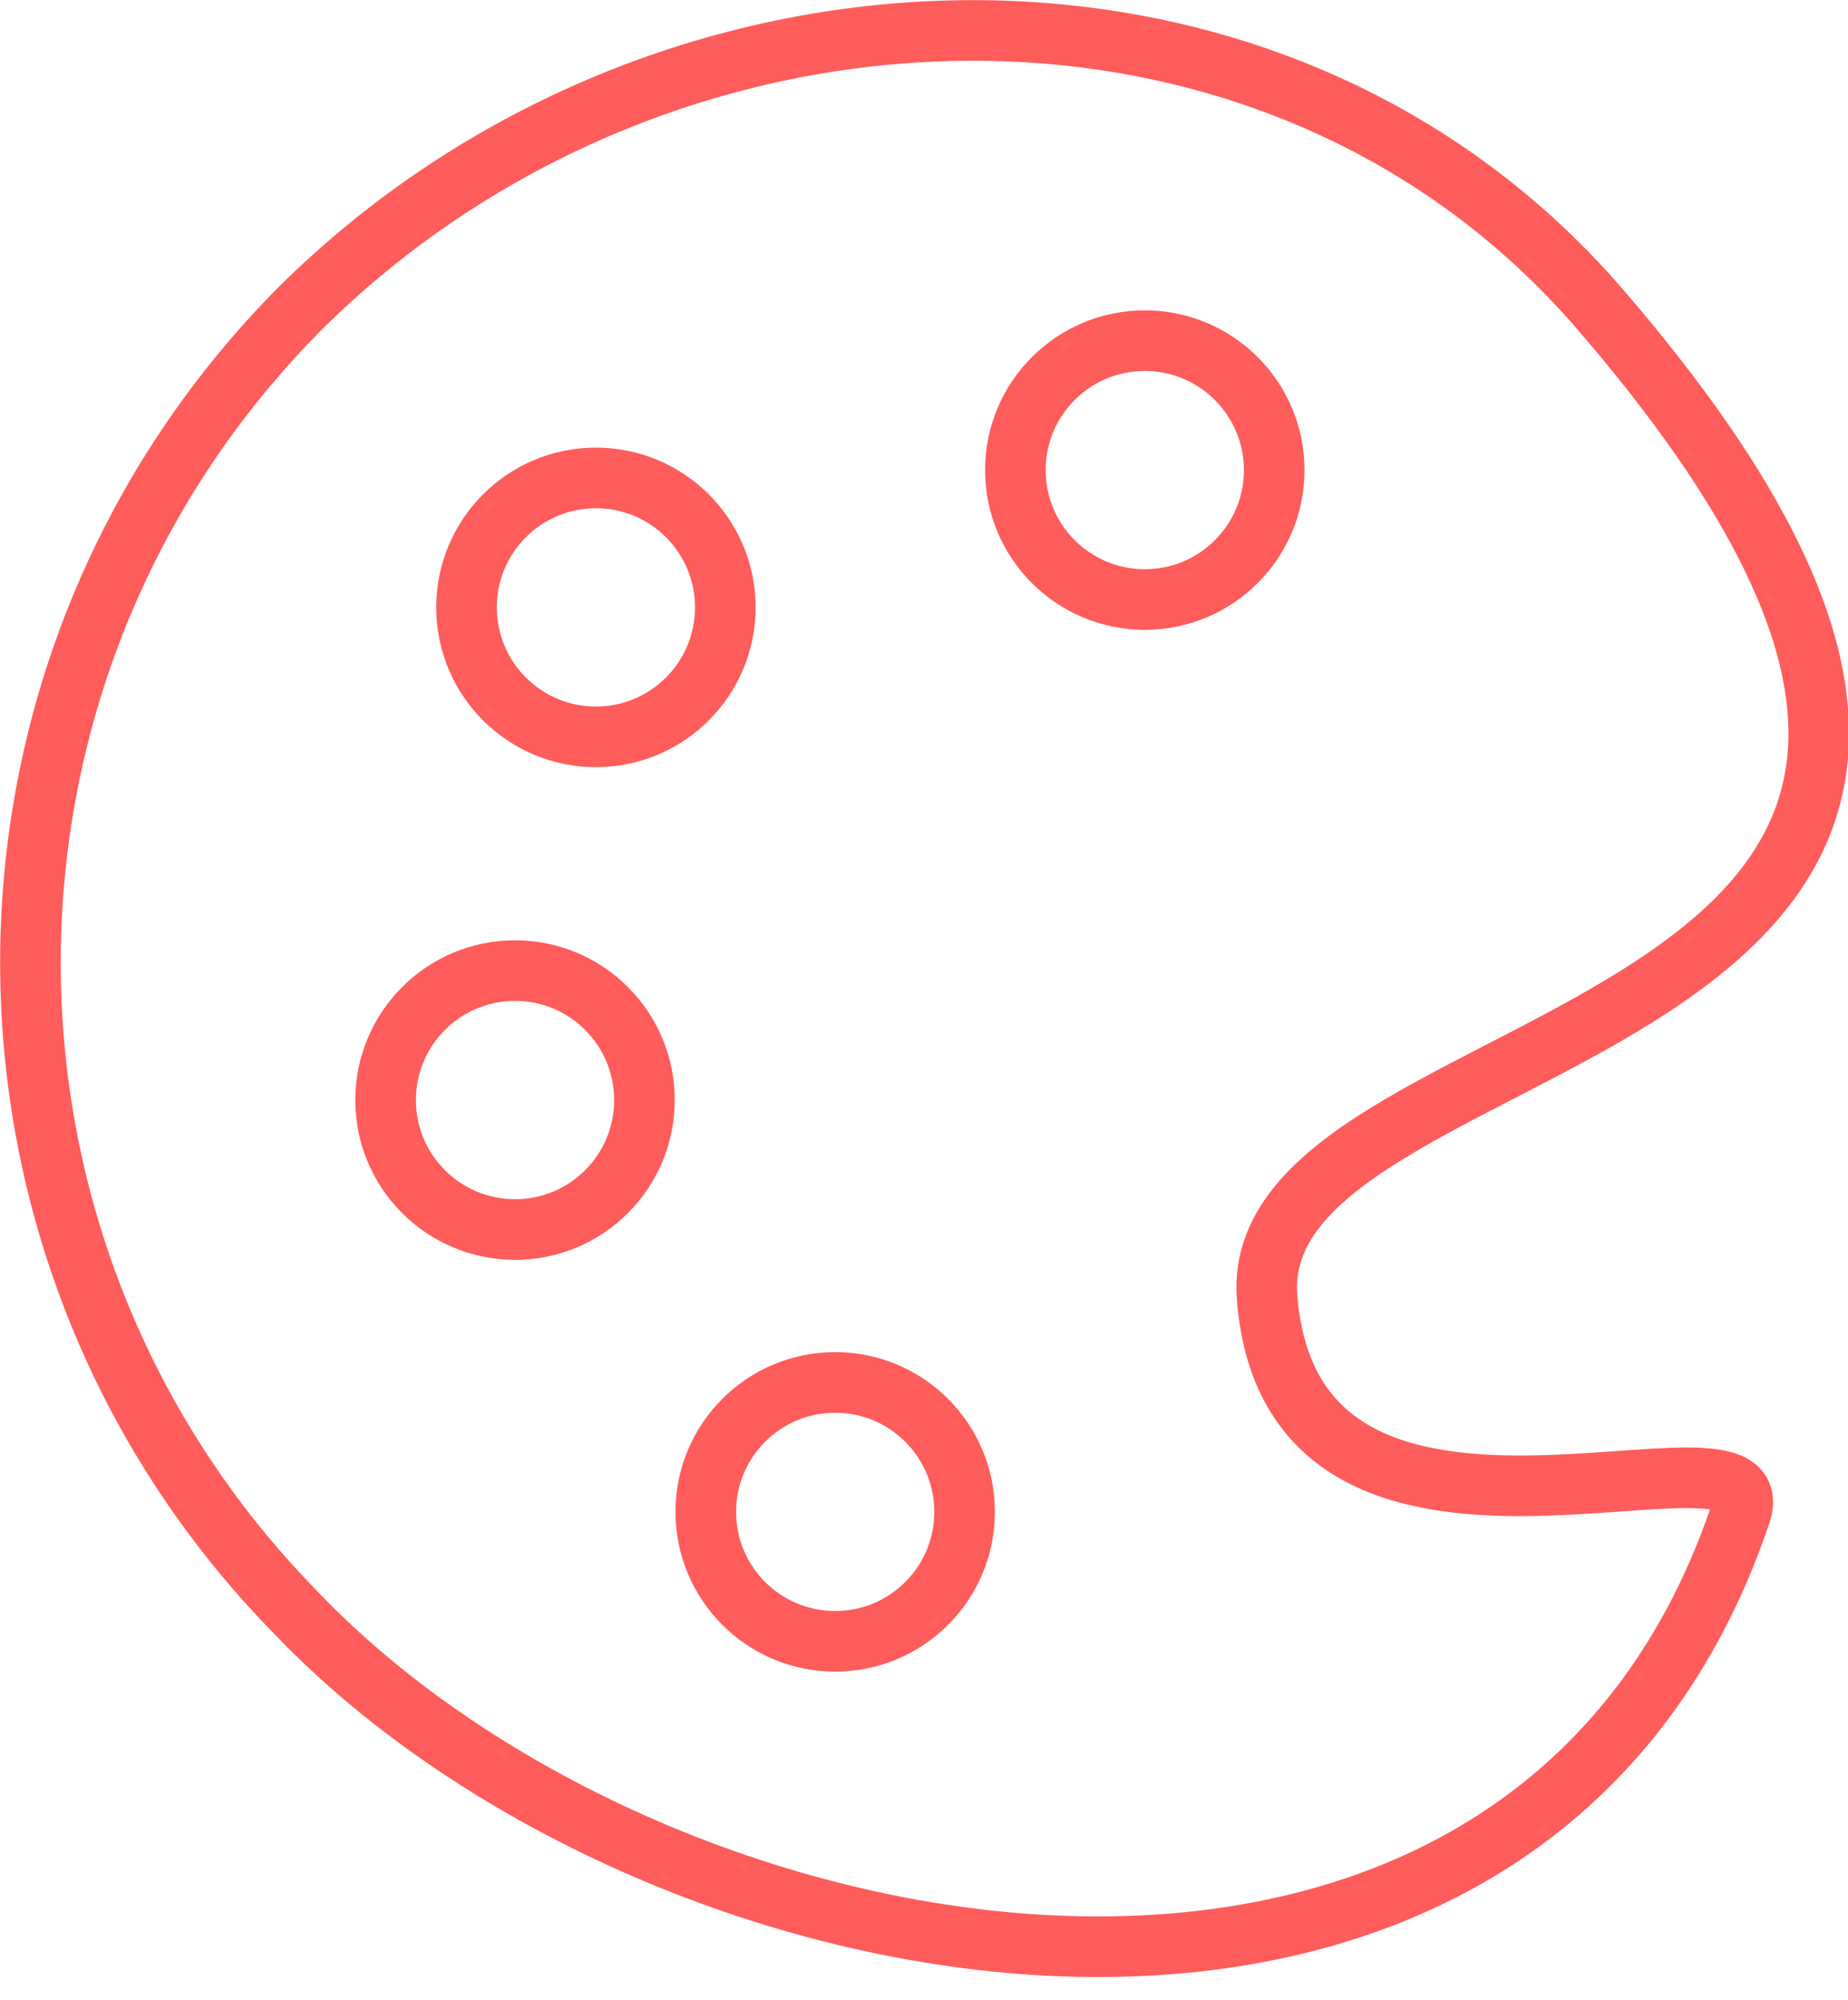 <?xml version="1.0" encoding="UTF-8"?>
<svg width="61px" height="66px" viewBox="0 0 61 66" version="1.1" xmlns="http://www.w3.org/2000/svg" xmlns:xlink="http://www.w3.org/1999/xlink">
    <!-- Generator: Sketch 64 (93537) - https://sketch.com -->
    <title>palette</title>
    <desc>Created with Sketch.</desc>
    <g id="Page-1" stroke="none" stroke-width="1" fill="none" fill-rule="evenodd" stroke-linecap="round" stroke-linejoin="round">
        <g id="palette" transform="translate(1, 1)" stroke="#FF5C5C" stroke-width="2">
            <path d="M40.824,41.81 C41.668,52.648 57.727,45.184 56.456,48.949 C49.359,69.975 20.908,64.928 8.772,52.224 C-2.941,40.285 -2.914,21.158 8.833,9.252 C20.717,-2.632 40.852,-3.494 51.802,9.19 C73.253,34.036 40.082,32.139 40.824,41.81 Z" id="Stroke-1"></path>
            <path d="M16.001,39.576 C18.36,39.576 20.272,37.663 20.272,35.304 C20.272,32.944 18.36,31.031 16.001,31.031 C13.641,31.031 11.728,32.944 11.728,35.304 C11.728,37.663 13.641,39.576 16.001,39.576 Z" id="Stroke-3"></path>
            <path d="M26.568,53.165 C28.928,53.165 30.84,51.252 30.84,48.894 C30.84,46.534 28.928,44.622 26.568,44.622 C24.208,44.622 22.297,46.534 22.297,48.894 C22.297,51.252 24.208,53.165 26.568,53.165 Z" id="Stroke-5"></path>
            <path d="M36.788,18.785 C39.147,18.785 41.06,16.873 41.06,14.514 C41.06,12.155 39.147,10.242 36.788,10.242 C34.428,10.242 32.516,12.155 32.516,14.514 C32.516,16.873 34.428,18.785 36.788,18.785 Z" id="Stroke-7"></path>
            <path d="M18.67,23.317 C21.03,23.317 22.942,21.404 22.942,19.044 C22.942,16.685 21.03,14.772 18.67,14.772 C16.311,14.772 14.399,16.685 14.399,19.044 C14.399,21.404 16.311,23.317 18.67,23.317 Z" id="Stroke-9"></path>
        </g>
    </g>
</svg>